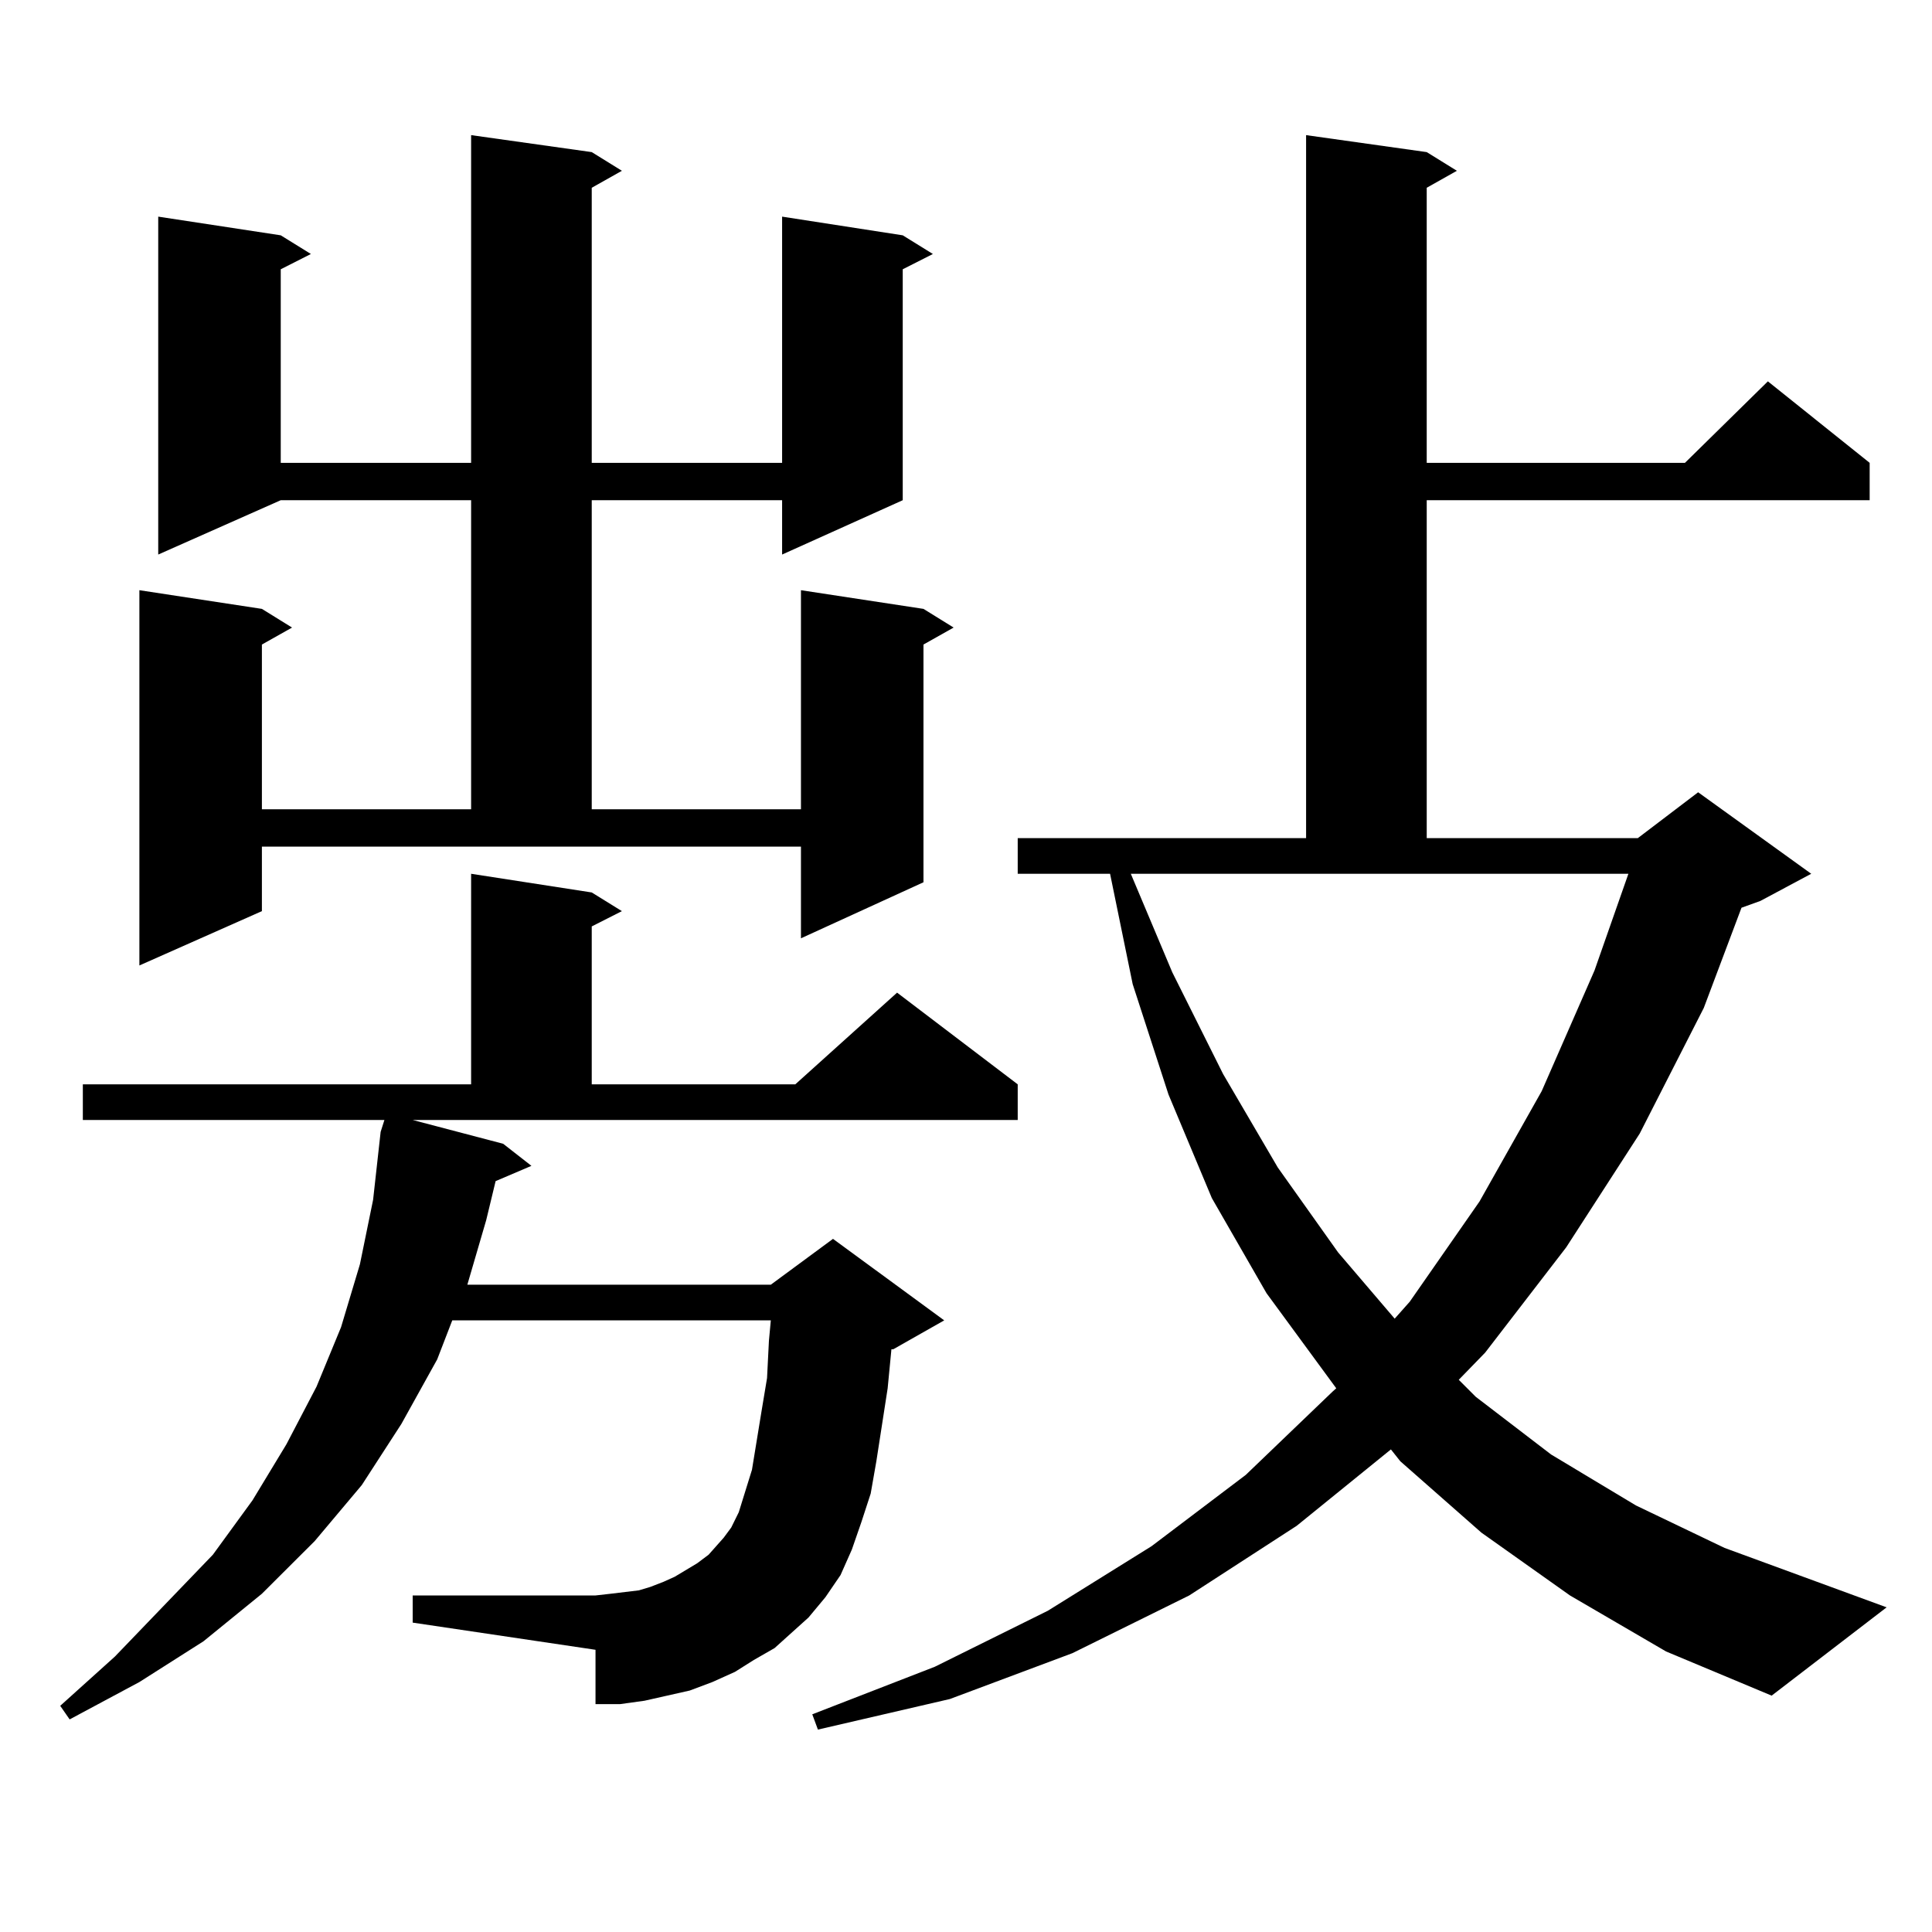<?xml version="1.0" encoding="utf-8"?>
<!-- Generator: Adobe Illustrator 16.0.0, SVG Export Plug-In . SVG Version: 6.00 Build 0)  -->
<!DOCTYPE svg PUBLIC "-//W3C//DTD SVG 1.1//EN" "http://www.w3.org/Graphics/SVG/1.1/DTD/svg11.dtd">
<svg version="1.1" id="图层_1" xmlns="http://www.w3.org/2000/svg" xmlns:xlink="http://www.w3.org/1999/xlink" x="0px" y="0px"
	 width="1000px" height="1000px" viewBox="0 0 1000 1000" enable-background="new 0 0 1000 1000" xml:space="preserve">
<path d="M260.433,592.012l14.634,11.426l-18.536,7.91l-4.878,20.215l-9.756,33.398h157.069l32.194-23.73l57.56,42.188
	l-26.341,14.941h-0.976l-1.951,20.215l-5.854,37.793l-2.927,16.699l-4.878,14.941l-4.878,14.063l-5.854,13.184l-7.805,11.426
	l-8.78,10.547l-8.78,7.91l-8.78,7.91l-10.731,6.152l-9.756,6.152l-11.707,5.273l-11.707,4.395l-11.707,2.637l-11.707,2.637
	l-12.683,1.758h-12.683v-28.125l-94.632-14.063v-14.063h94.632l7.805-0.879l14.634-1.758l5.854-1.758l6.829-2.637l5.854-2.637
	l5.854-3.516l5.854-3.516l5.854-4.395l7.805-8.789l3.902-5.273l3.902-7.91l6.829-21.973l4.878-29.883l2.927-17.578l0.976-19.336
	l0.976-10.547H234.092l-7.805,20.215l-18.536,33.398l-20.487,31.641l-24.39,29.004l-27.316,27.246l-30.243,24.609l-33.17,21.094
	l-36.097,19.336l-4.878-7.031l28.292-25.488l50.73-52.734l20.487-28.125l17.561-29.004l15.609-29.883l12.683-30.762l9.756-32.52
	l6.829-33.398l3.902-35.156l1.951-6.152H42.877V561.25h200.971V452.266l62.438,9.668l15.609,9.668l-15.609,7.91v81.738h105.363
	l52.682-47.461l62.438,47.461v18.457H213.604L260.433,592.012z M135.558,471.602l-63.413,28.125V305.488l63.413,9.668l15.609,9.668
	l-15.609,8.789v85.254h108.29V258.906h-98.534L81.9,287.031V112.129l63.413,9.668l15.609,9.668l-15.609,7.91V239.57h98.534V69.941
	l62.438,8.789l15.609,9.668l-15.609,8.789V239.57h98.534V112.129l62.438,9.668l15.609,9.668l-15.609,7.91v119.531l-62.438,28.125
	v-28.125h-98.534v159.961h108.29V305.488l63.413,9.668l15.609,9.668l-15.609,8.789V456.66l-63.413,29.004v-47.461H135.558V471.602z
	 M812.614,825.801l-45.853-32.52l-41.95-36.914l-4.878-6.152l-48.779,39.551l-55.608,36.035l-60.486,29.883l-63.413,23.73
	l-68.291,15.82l-2.927-7.91l63.413-24.609l58.535-29.004l53.657-33.398l48.779-36.914l44.877-43.066l1.951-1.758l-36.097-49.219
	l-28.292-49.219l-22.438-53.613l-18.536-57.129l-11.707-57.129h-47.804v-18.457h149.265V69.941l62.438,8.789l15.609,9.668
	l-15.609,8.789V239.57h133.655l42.926-42.188l52.682,42.188v19.336H738.47v174.902h109.266l31.219-23.73l58.535,42.188
	l-26.341,14.063l-9.756,3.516l-19.512,51.855l-33.17,65.039l-38.048,58.887l-41.95,54.492l-13.658,14.063l8.78,8.789l39.023,29.883
	l43.901,26.367l45.853,21.973l83.9,30.762l-59.511,45.703l-54.633-22.852L812.614,825.801z M606.766,503.242l26.341,52.734
	l28.292,48.34l31.219,43.945l29.268,34.277l7.805-8.789l36.097-51.855l32.194-57.129l27.316-62.402l17.561-50.098H585.303
	L606.766,503.242z"/>
</svg>
